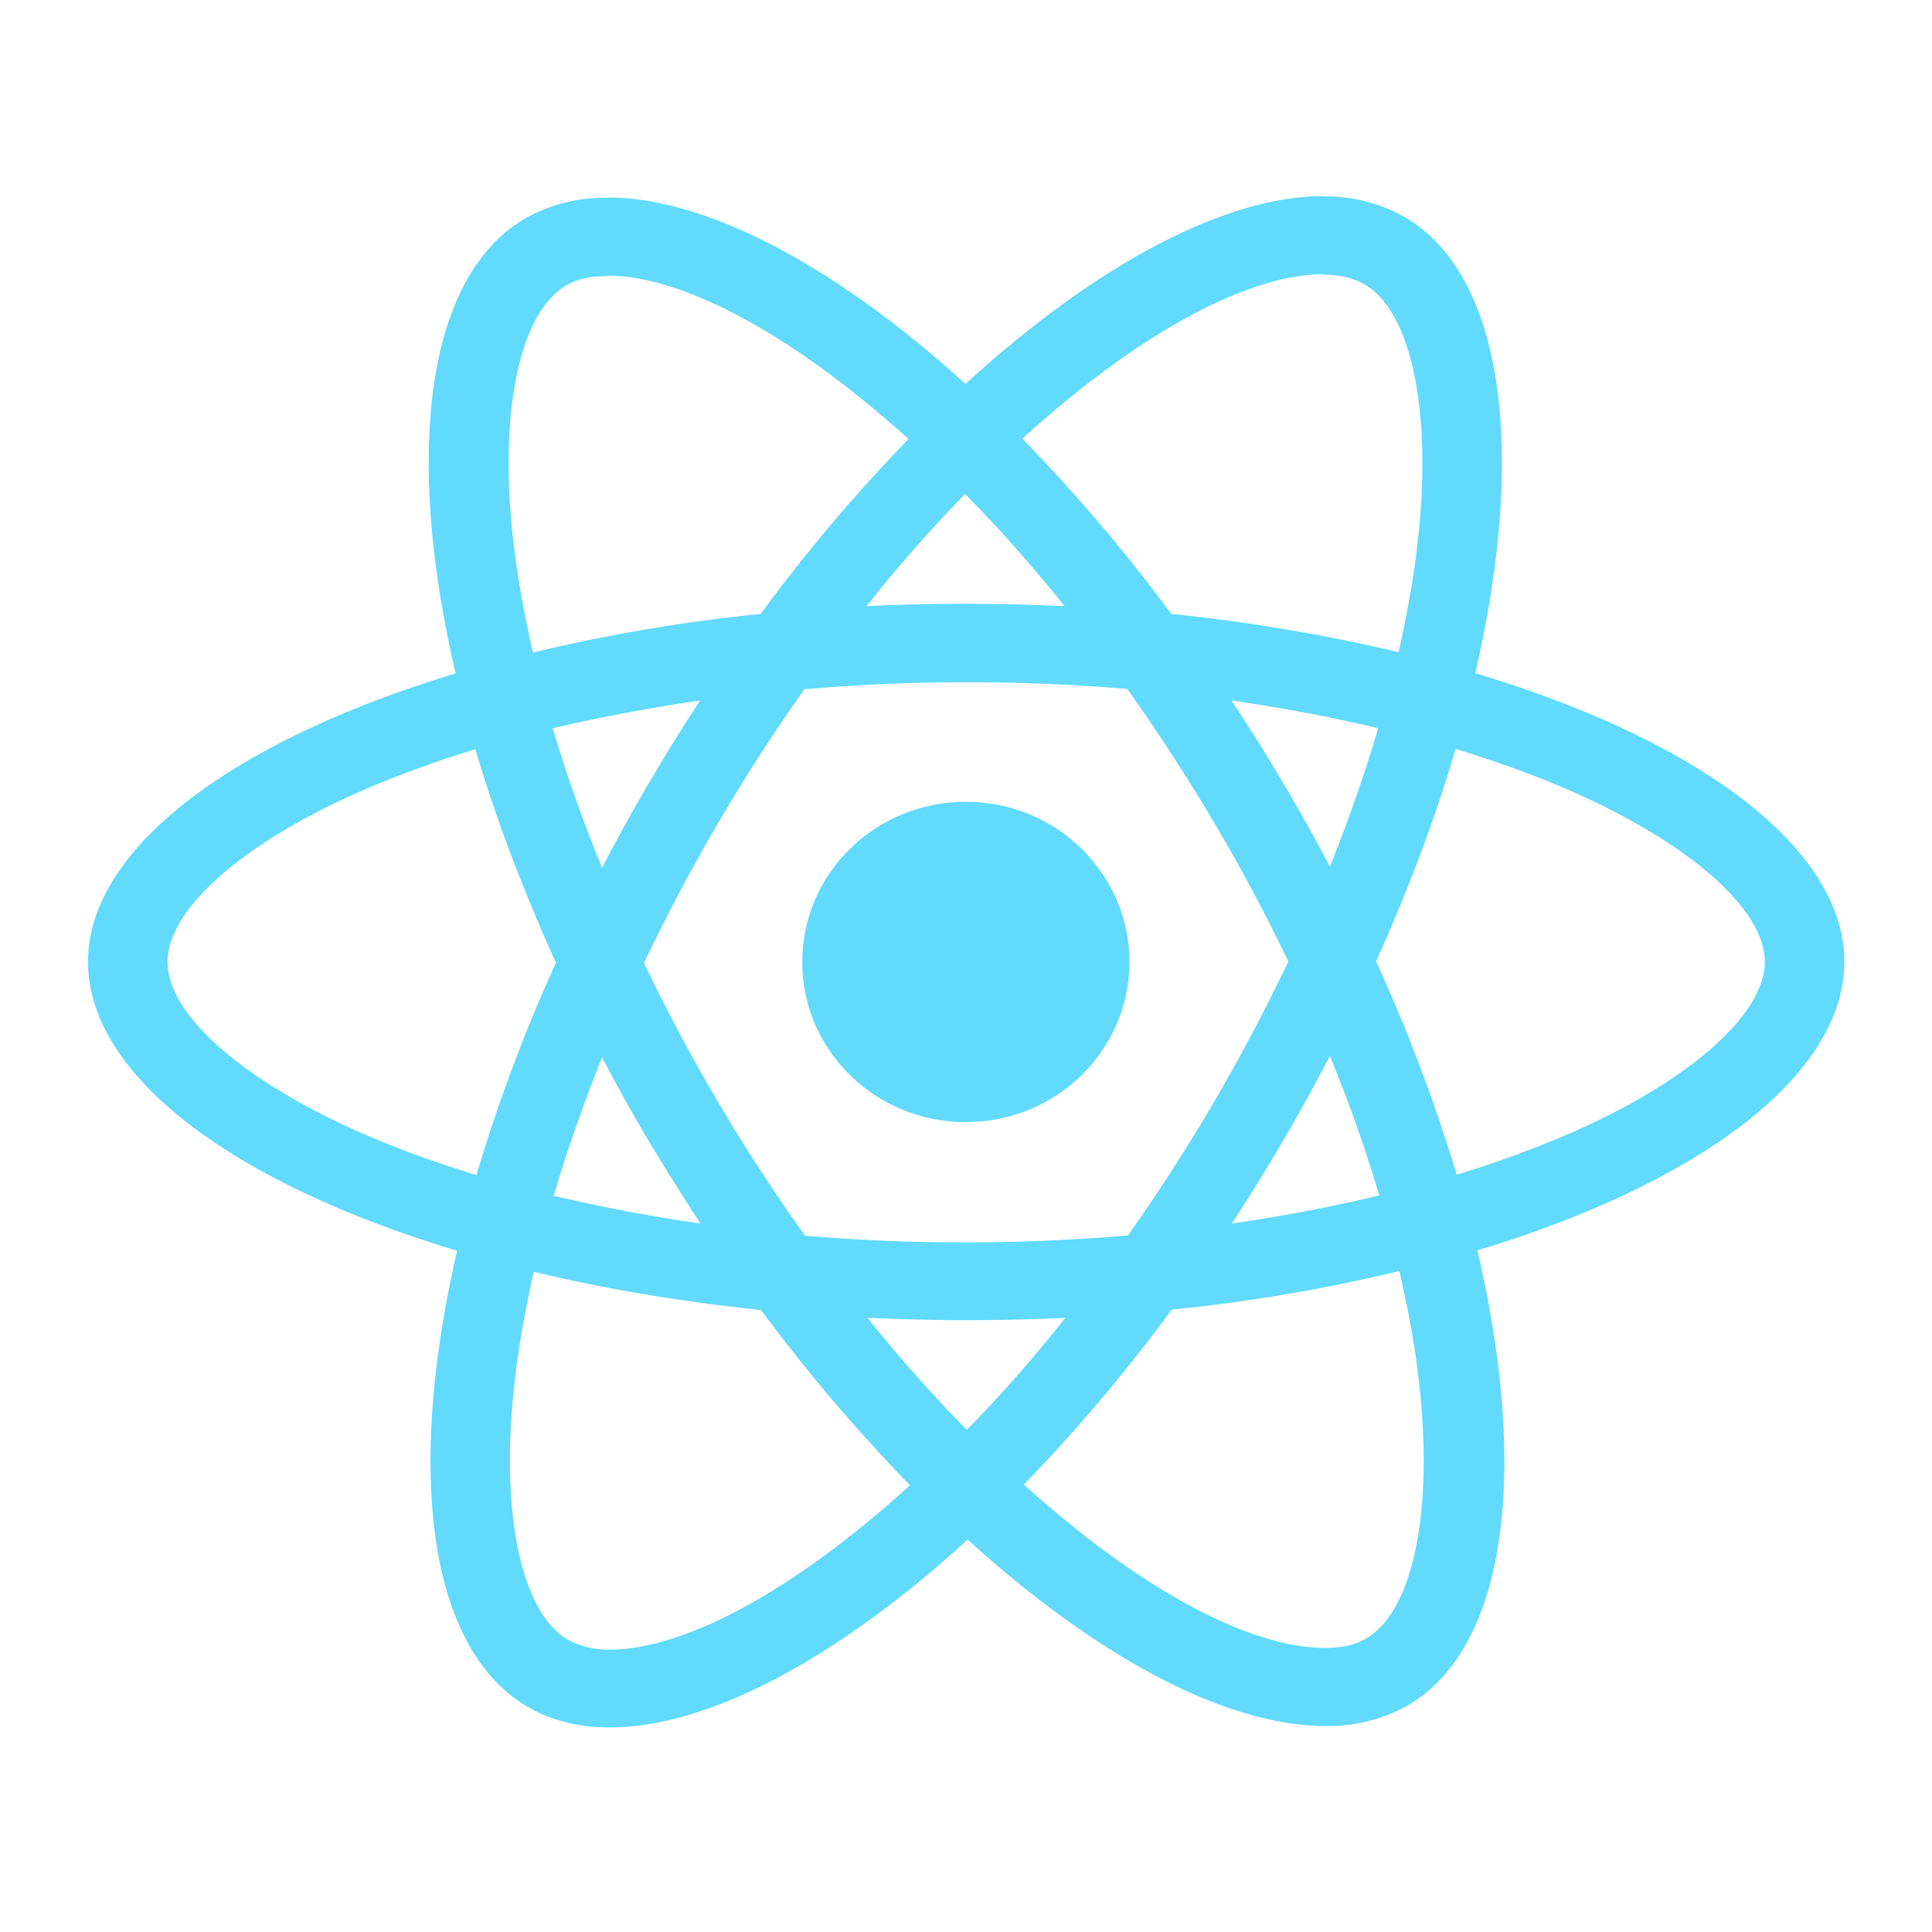 <svg viewBox="0 0 25 25" fill="none" xmlns="http://www.w3.org/2000/svg">
  <g fill="#61DAFB">
    <path d="M23.866 12.448c0-1.474-1.886-2.871-4.776-3.737.667-2.885.37-5.18-.936-5.915a2.065 2.065 0 00-1.038-.254v1.012c.213 0 .385.04.528.118.63.353.904 1.7.69 3.433-.05.426-.134.875-.236 1.334a22.89 22.89 0 00-2.941-.495 22.239 22.239 0 00-1.928-2.268c1.51-1.374 2.928-2.127 3.892-2.127V2.538c-1.274 0-2.942.889-4.628 2.43-1.686-1.532-3.354-2.412-4.628-2.412v1.011c.96 0 2.381.749 3.891 2.114a21.536 21.536 0 00-1.913 2.263 22.053 22.053 0 00-2.946.5 13.426 13.426 0 01-.24-1.316c-.219-1.733.05-3.08.676-3.438.138-.082.32-.118.532-.118V2.56a2.1 2.1 0 00-1.047.254c-1.301.734-1.593 3.025-.922 5.9-2.88.871-4.757 2.264-4.757 3.733 0 1.474 1.885 2.871 4.776 3.737-.667 2.885-.37 5.18.936 5.915.3.172.653.254 1.042.254 1.274 0 2.942-.89 4.628-2.431 1.686 1.533 3.354 2.412 4.627 2.412a2.1 2.1 0 001.047-.254c1.302-.734 1.594-3.025.922-5.9 2.872-.867 4.748-2.264 4.748-3.733zm-6.032-3.025a20.154 20.154 0 01-.625 1.791 24.54 24.54 0 00-1.274-2.15c.658.096 1.292.214 1.9.359zm-2.121 4.83a24.076 24.076 0 01-1.117 1.733 24.64 24.64 0 01-4.178.004 23.454 23.454 0 01-2.085-3.529 24.092 24.092 0 012.075-3.542 24.617 24.617 0 014.179-.004c.384.54.76 1.116 1.12 1.723.353.595.673 1.198.964 1.805a25.182 25.182 0 01-.958 1.81zm1.496-.59c.25.608.463 1.216.639 1.806a21.18 21.18 0 01-1.908.363 25.047 25.047 0 001.269-2.168zm-4.697 4.84c-.431-.436-.862-.92-1.288-1.451.417.018.843.031 1.274.031.435 0 .866-.009 1.287-.031-.417.53-.847 1.015-1.274 1.45zm-3.447-2.671a21.334 21.334 0 01-1.9-.359c.172-.585.385-1.188.626-1.791.19.362.39.725.607 1.088.218.363.44.717.667 1.062zm3.423-9.439c.431.435.862.92 1.288 1.451a29.29 29.29 0 00-1.274-.031c-.435 0-.866.009-1.288.031.417-.53.848-1.016 1.274-1.451zM9.06 9.064a24.949 24.949 0 00-1.269 2.164 19.156 19.156 0 01-.64-1.805c.608-.14 1.247-.263 1.91-.359zm-4.192 5.679c-1.64-.685-2.7-1.583-2.7-2.295s1.06-1.615 2.7-2.295a14.47 14.47 0 011.283-.458c.264.889.612 1.814 1.043 2.762a21.186 21.186 0 00-1.029 2.749c-.458-.141-.894-.295-1.297-.463zm2.492 6.481c-.63-.354-.903-1.7-.69-3.433.051-.427.134-.875.236-1.334.908.218 1.9.386 2.942.495a22.242 22.242 0 001.927 2.267c-1.51 1.375-2.928 2.128-3.891 2.128a1.125 1.125 0 01-.524-.123zm10.988-3.456c.218 1.733-.05 3.08-.676 3.438-.139.082-.32.118-.533.118-.959 0-2.38-.748-3.89-2.114a21.527 21.527 0 001.912-2.263 22.048 22.048 0 002.946-.499c.107.458.19.898.241 1.32zm1.784-3.025a14.44 14.44 0 01-1.283.458 21.491 21.491 0 00-1.043-2.762c.427-.944.77-1.864 1.029-2.749.458.141.894.295 1.301.463 1.64.685 2.701 1.583 2.701 2.295-.005.712-1.065 1.615-2.705 2.295z"></path>
    <path d="M12.498 14.52c1.169 0 2.117-.927 2.117-2.072s-.948-2.073-2.117-2.073c-1.17 0-2.117.928-2.117 2.073s.947 2.073 2.117 2.073z"></path>
  </g>
</svg> 